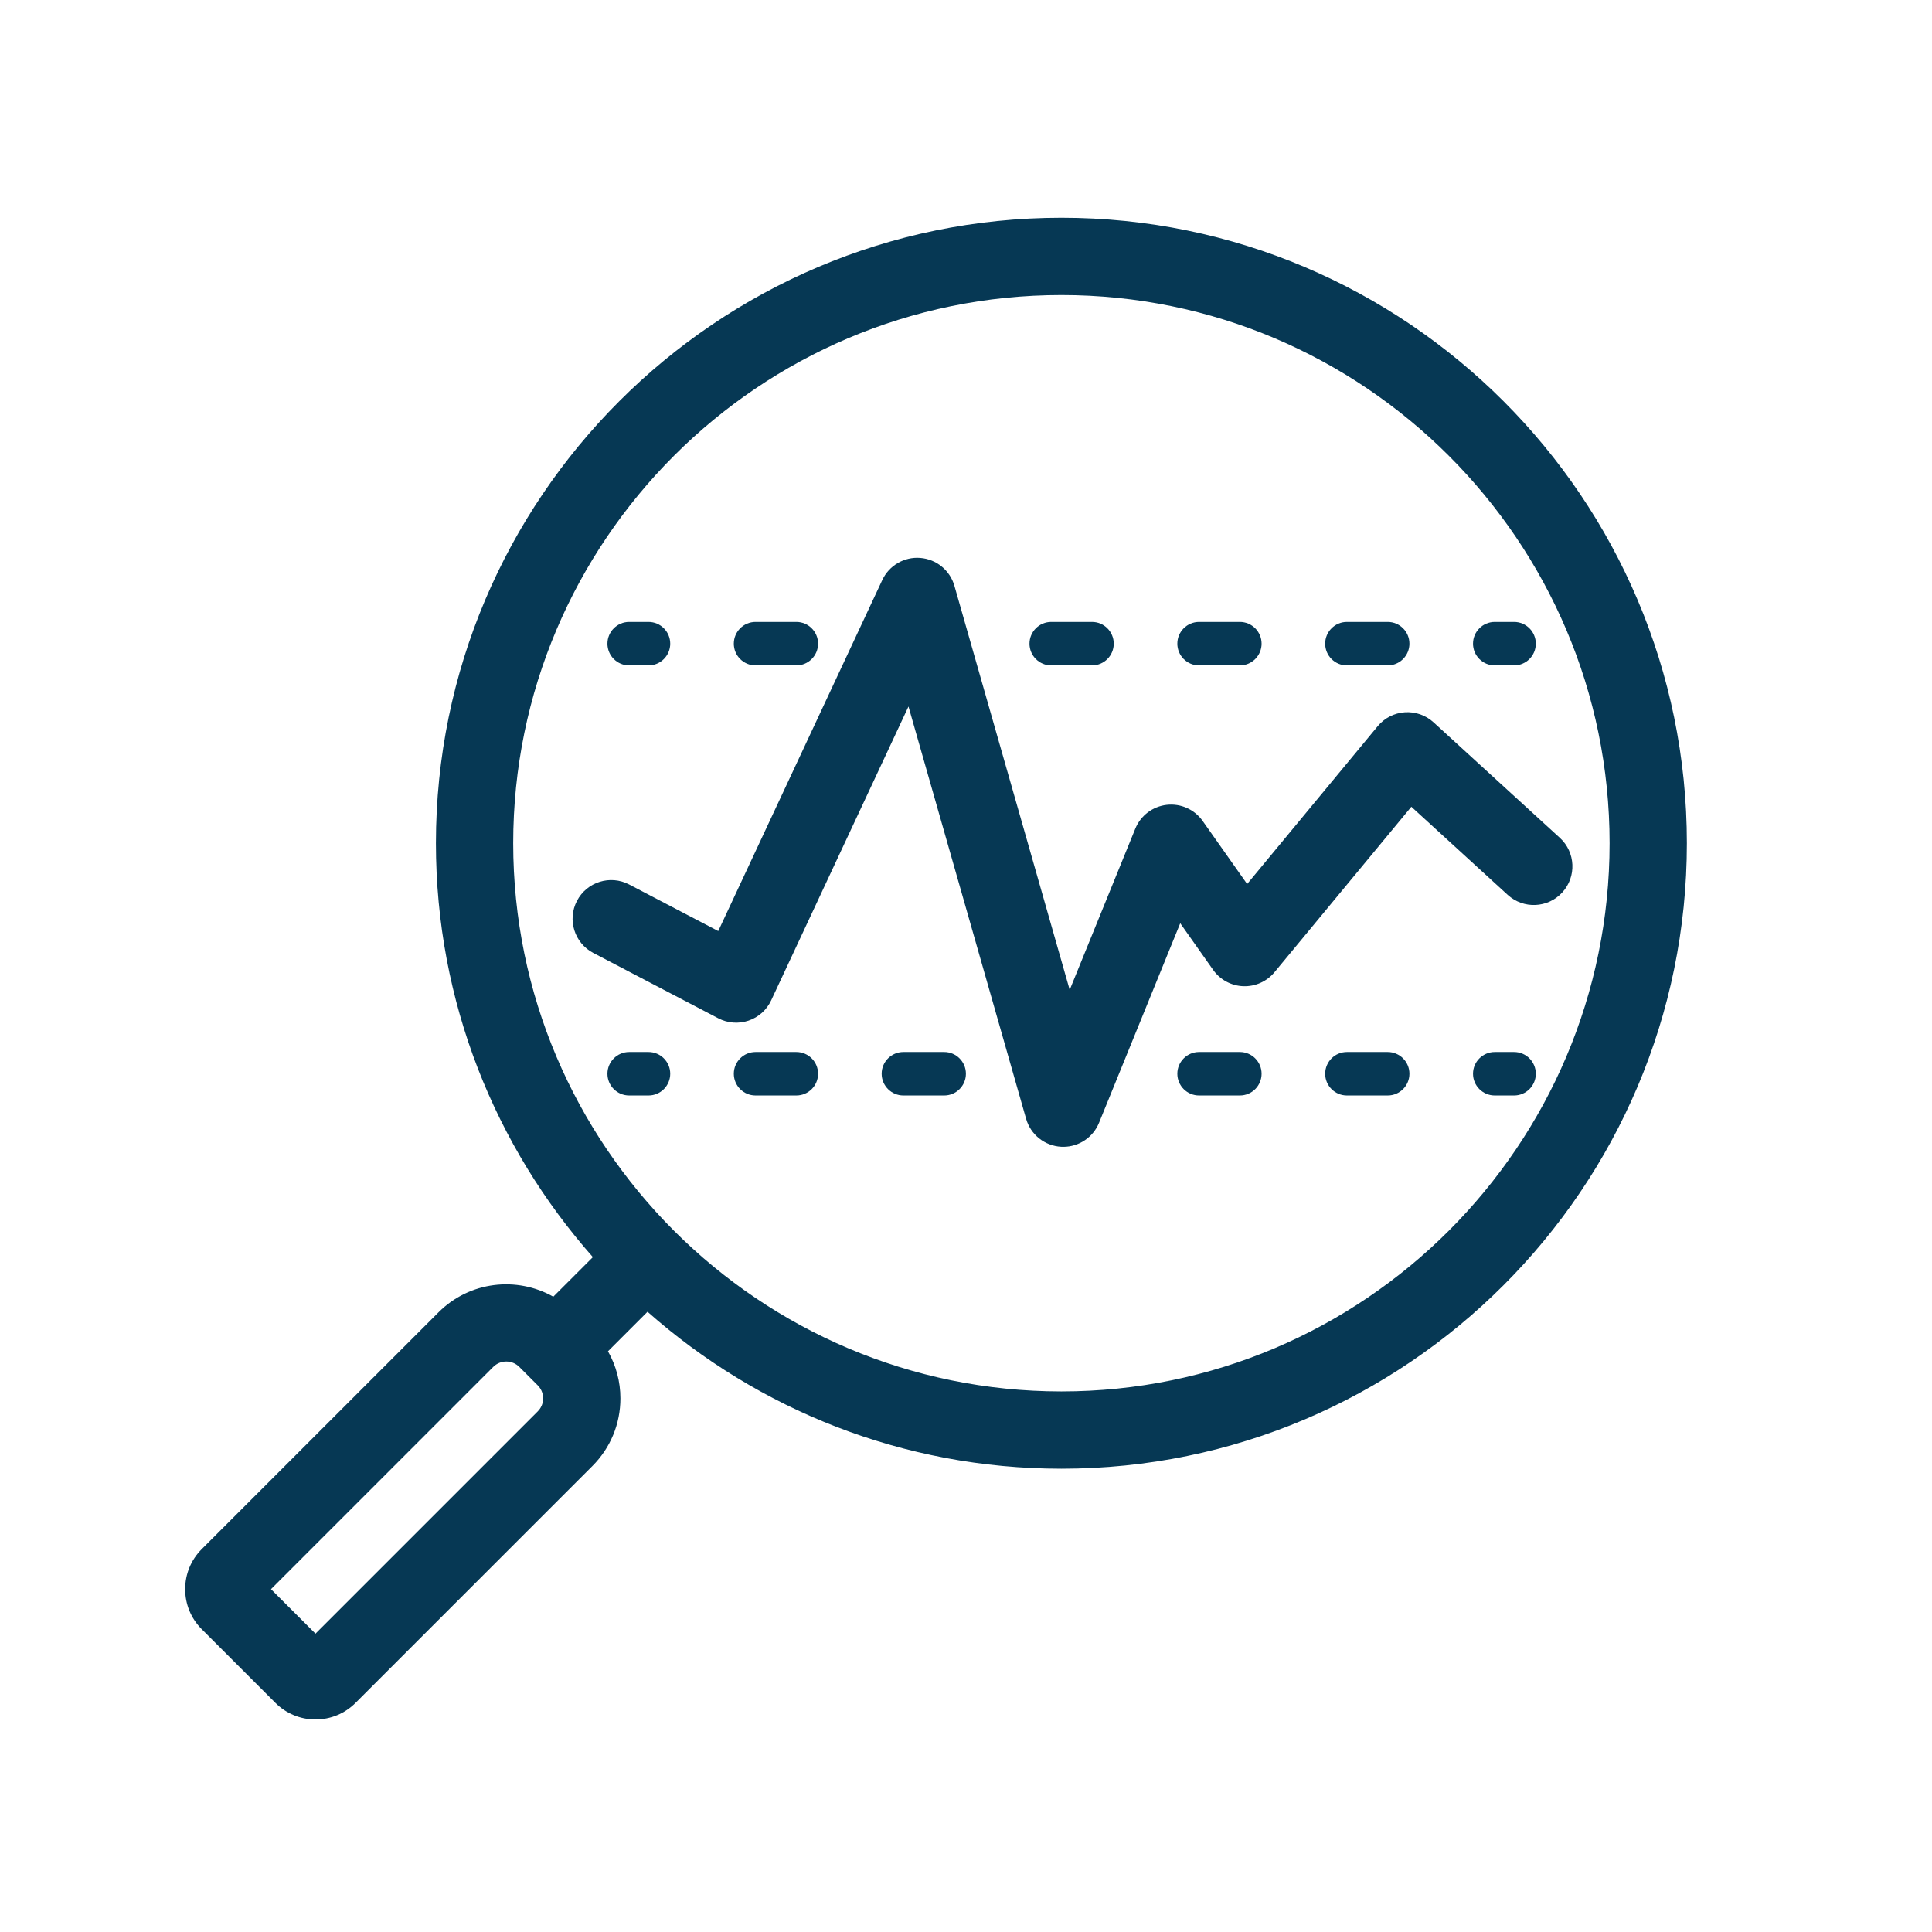 <?xml version="1.0" encoding="UTF-8"?>
<svg xmlns="http://www.w3.org/2000/svg" id="a" width="400" height="400" viewBox="0 0 400 400">
  <defs>
    <style>.b{fill:#063854;}</style>
  </defs>
  <path class="b" d="m219.751,45.085c-71.405,0-129.498,58.093-129.498,129.498,0,32.831,12.287,62.841,32.495,85.69l-8.193,8.192c-7.553-4.264-17.323-3.204-23.748,3.222l-49.036,49.036c-2.215,2.216-3.435,5.161-3.435,8.294s1.22,6.078,3.435,8.294l15.252,15.252c2.216,2.215,5.161,3.435,8.294,3.435s6.078-1.22,8.294-3.435l49.035-49.036c3.742-3.741,5.804-8.717,5.804-14.009,0-3.475-.904-6.804-2.574-9.747l8.186-8.185c22.85,20.208,52.859,32.495,85.689,32.495,71.405,0,129.498-58.093,129.498-129.499S291.156,45.085,219.751,45.085Zm-108.419,247.128l-46.016,46.017-9.212-9.212,46.016-46.016c1.486-1.485,3.906-1.486,5.391,0l3.821,3.821c.972.972,1.117,2.106,1.117,2.695,0,.589-.145,1.723-1.117,2.694Zm108.419-4.131c-62.583,0-113.498-50.915-113.498-113.499s50.915-113.498,113.498-113.498,113.498,50.915,113.498,113.498-50.915,113.499-113.498,113.499Z"></path>
  <path class="b" d="m322.949,173.465l-26.149-23.917c-1.617-1.48-3.774-2.229-5.954-2.077-2.186.151-4.213,1.193-5.609,2.881l-27.03,32.675-9.21-13.056c-1.685-2.389-4.536-3.666-7.447-3.336-2.905.333-5.397,2.224-6.5,4.933l-13.581,33.373-23.866-83.65c-.916-3.21-3.729-5.514-7.058-5.779-3.332-.274-6.472,1.563-7.884,4.588l-33.956,72.667-18.451-9.646c-3.915-2.045-8.748-.532-10.796,3.384-2.047,3.915-.532,8.749,3.384,10.796l25.864,13.521c1.935,1.011,4.2,1.188,6.268.489,2.069-.699,3.762-2.214,4.686-4.192l28.432-60.845,24.352,85.357c.936,3.281,3.852,5.607,7.26,5.793.145.008.291.012.436.012,3.237,0,6.176-1.959,7.407-4.984l16.808-41.303,6.81,9.652c1.437,2.036,3.74,3.286,6.231,3.382,2.483.093,4.882-.975,6.471-2.894l28.34-34.258,19.945,18.242c3.261,2.983,8.321,2.757,11.303-.504s2.756-8.32-.504-11.303Z"></path>
  <path class="b" d="m309.473,137.763h4c2.485,0,4.5-2.015,4.5-4.5s-2.015-4.5-4.5-4.5h-4c-2.485,0-4.5,2.015-4.5,4.5s2.015,4.5,4.5,4.5Z"></path>
  <path class="b" d="m217.645,137.763h8.444c2.485,0,4.5-2.015,4.5-4.5s-2.015-4.5-4.5-4.5h-8.444c-2.485,0-4.5,2.015-4.5,4.5s2.015,4.5,4.5,4.5Z"></path>
  <path class="b" d="m156.428,137.763h8.444c2.485,0,4.5-2.015,4.5-4.5s-2.015-4.5-4.5-4.5h-8.444c-2.485,0-4.5,2.015-4.5,4.5s2.015,4.5,4.5,4.5Z"></path>
  <path class="b" d="m248.255,137.763h8.443c2.485,0,4.5-2.015,4.5-4.5s-2.015-4.5-4.5-4.5h-8.443c-2.485,0-4.5,2.015-4.5,4.5s2.015,4.5,4.5,4.5Z"></path>
  <path class="b" d="m278.863,137.763h8.444c2.485,0,4.5-2.015,4.5-4.5s-2.015-4.5-4.5-4.5h-8.444c-2.485,0-4.5,2.015-4.5,4.5s2.015,4.5,4.5,4.5Z"></path>
  <path class="b" d="m130.263,137.763h4c2.485,0,4.5-2.015,4.5-4.5s-2.015-4.5-4.5-4.5h-4c-2.485,0-4.5,2.015-4.5,4.5s2.015,4.5,4.5,4.5Z"></path>
  <path class="b" d="m313.473,217.806h-4c-2.485,0-4.5,2.015-4.5,4.5s2.015,4.5,4.5,4.5h4c2.485,0,4.5-2.015,4.5-4.5s-2.015-4.5-4.5-4.5Z"></path>
  <path class="b" d="m256.698,217.806h-8.443c-2.485,0-4.5,2.015-4.5,4.5s2.015,4.5,4.5,4.5h8.443c2.485,0,4.5-2.015,4.5-4.5s-2.015-4.5-4.5-4.5Z"></path>
  <path class="b" d="m287.308,217.806h-8.444c-2.485,0-4.5,2.015-4.5,4.5s2.015,4.5,4.5,4.5h8.444c2.485,0,4.5-2.015,4.5-4.5s-2.015-4.5-4.5-4.5Z"></path>
  <path class="b" d="m195.481,217.806h-8.443c-2.485,0-4.5,2.015-4.5,4.5s2.015,4.5,4.5,4.5h8.443c2.485,0,4.5-2.015,4.5-4.5s-2.015-4.5-4.5-4.5Z"></path>
  <path class="b" d="m164.872,217.806h-8.444c-2.485,0-4.5,2.015-4.5,4.5s2.015,4.5,4.5,4.5h8.444c2.485,0,4.5-2.015,4.5-4.5s-2.015-4.5-4.5-4.5Z"></path>
  <path class="b" d="m134.263,217.806h-4c-2.485,0-4.5,2.015-4.5,4.5s2.015,4.5,4.5,4.5h4c2.485,0,4.5-2.015,4.5-4.5s-2.015-4.5-4.5-4.5Z"></path>
</svg>

